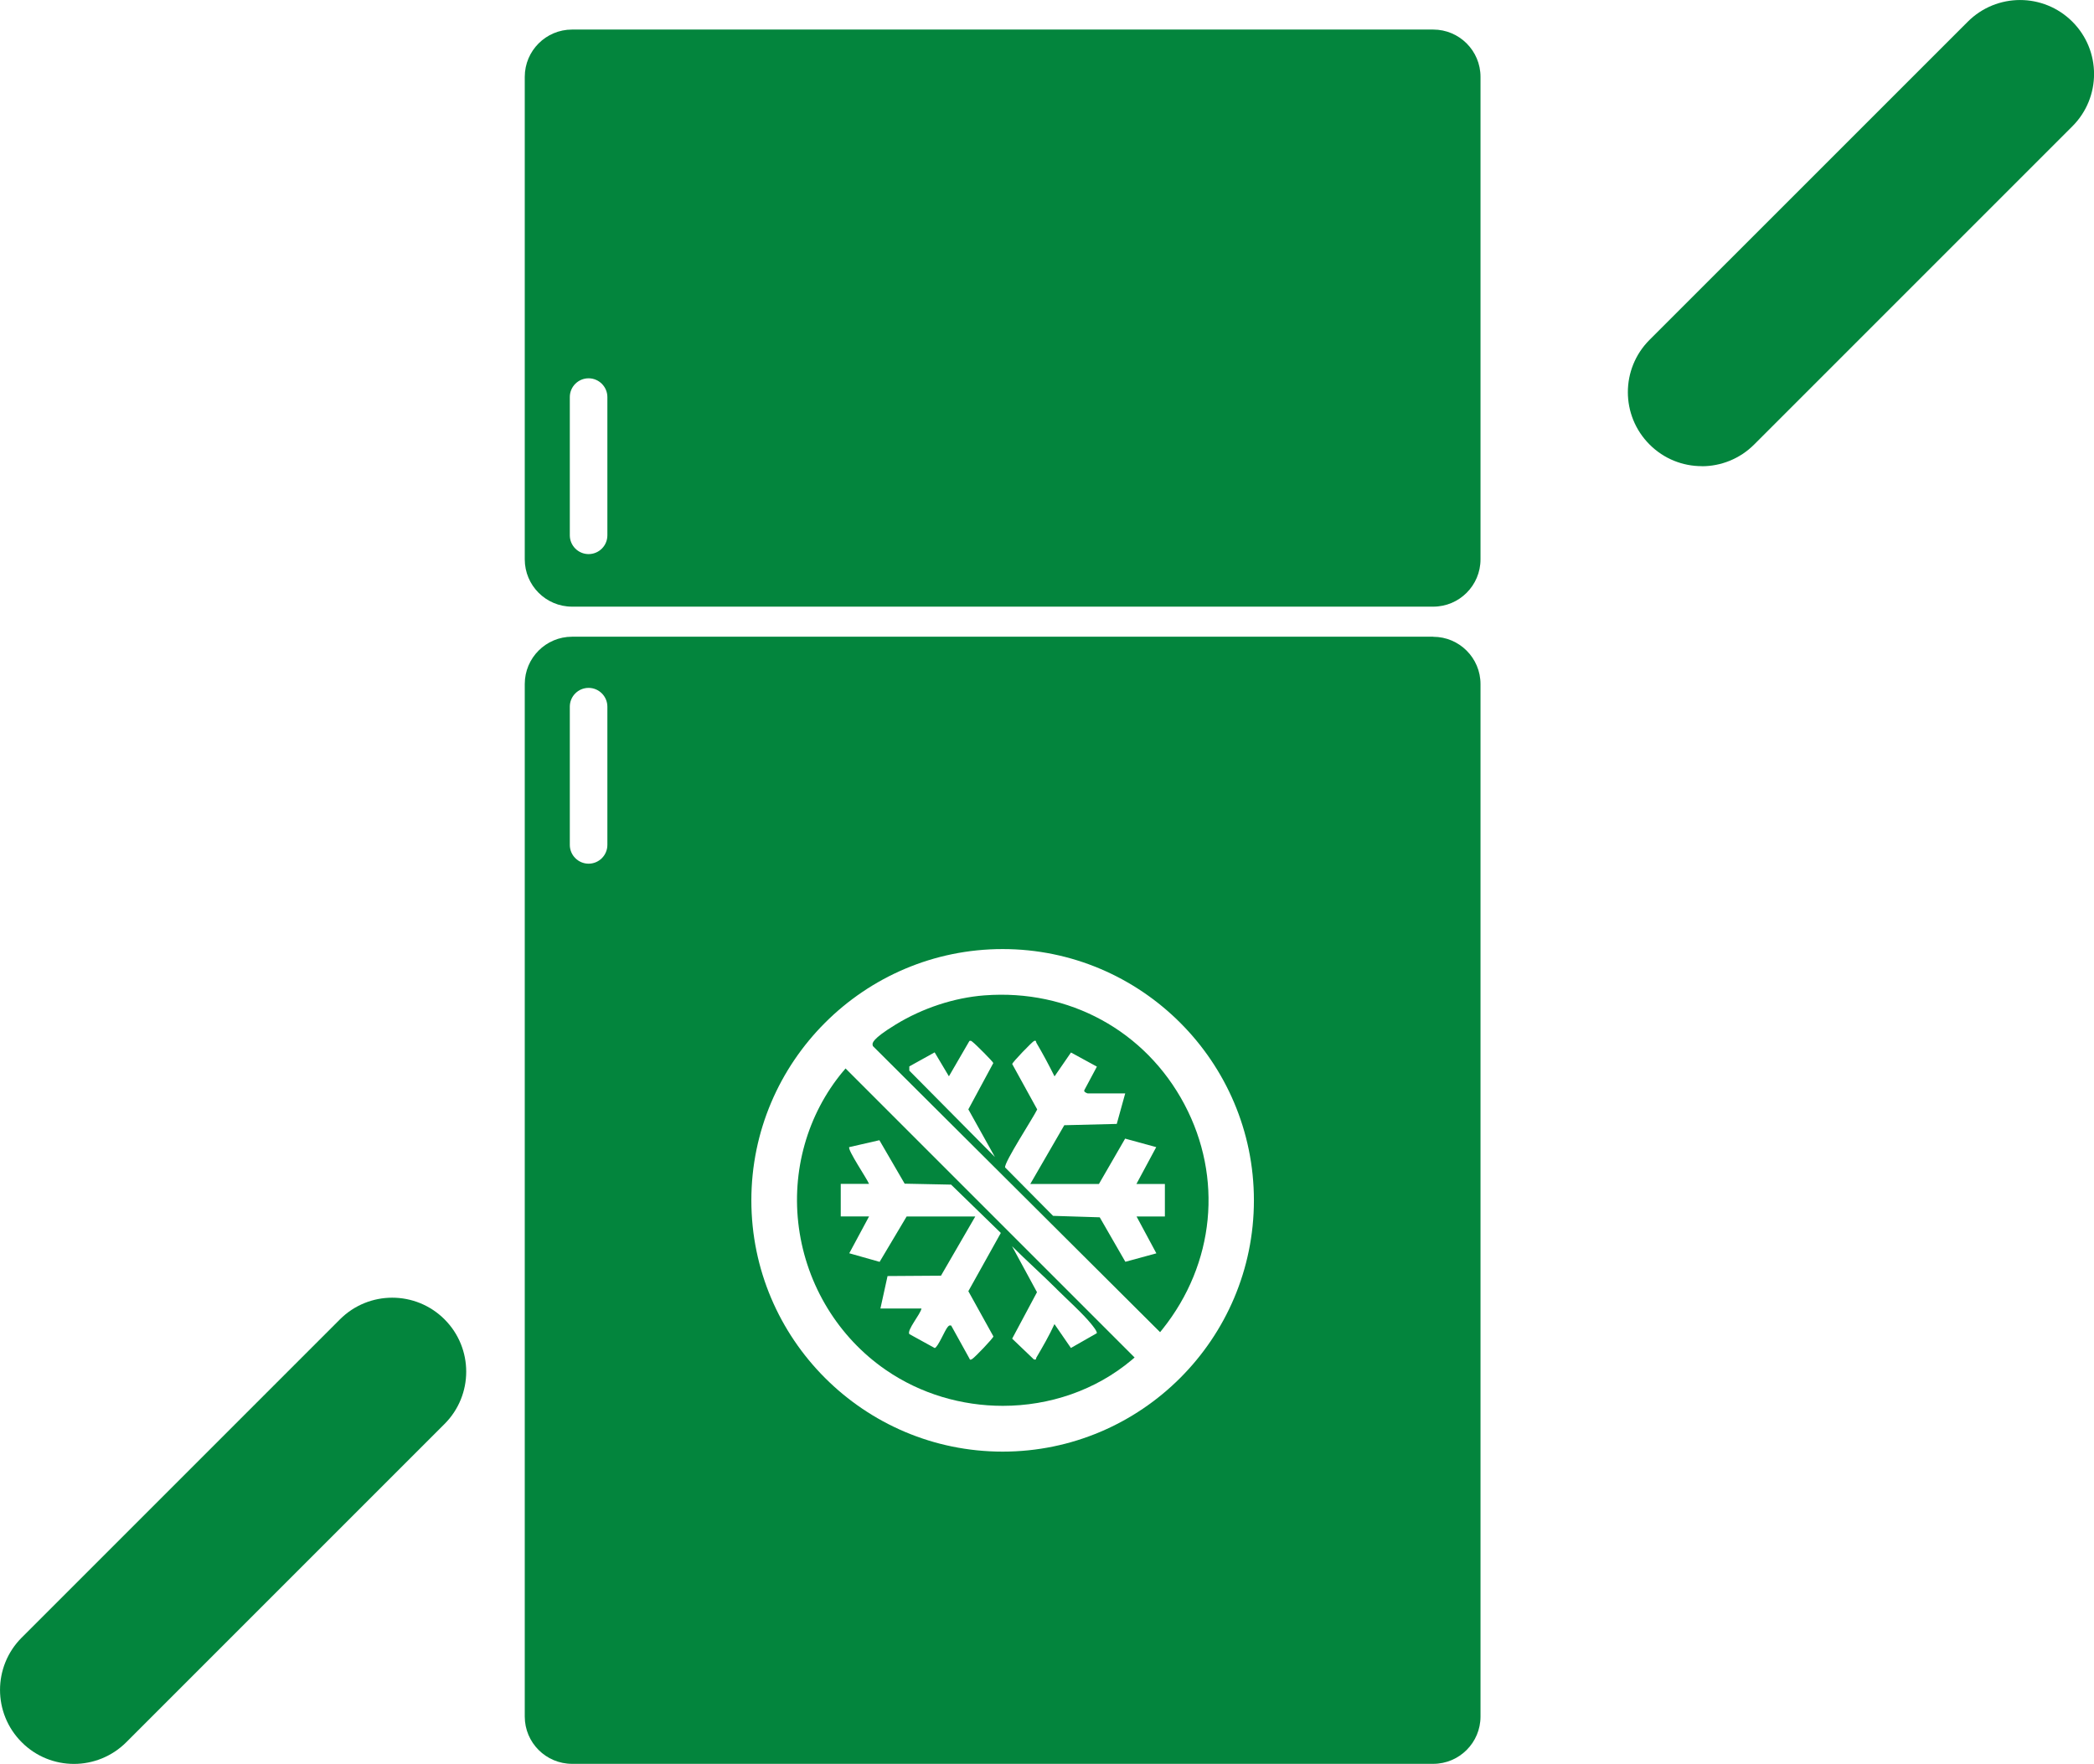 <svg viewBox="0 0 287.67 242.32" xmlns="http://www.w3.org/2000/svg" data-name="Layer 2" id="Layer_2">
  <defs>
    <style>
      .cls-1 {
        fill: #03853d;
      }
    </style>
  </defs>
  <g data-name="Layer 1" id="Layer_1-2">
    <g>
      <g>
        <g id="g1079">
          <path d="M10.16,242.32c-2.6,0-5.2-.99-7.18-2.98-3.97-3.97-3.97-10.4,0-14.37l43.72-43.72c3.97-3.97,10.4-3.97,14.37,0,3.97,3.97,3.97,10.4,0,14.37l-43.72,43.72c-1.98,1.98-4.59,2.98-7.18,2.98Z" class="cls-1"></path>
        </g>
        <g data-name="g1079" id="g1079-2">
          <path d="M233.79,64.04c-2.6,0-5.2-.99-7.18-2.98-3.97-3.97-3.97-10.4,0-14.37L270.33,2.98c3.97-3.97,10.4-3.97,14.37,0,3.97,3.97,3.97,10.4,0,14.37l-43.72,43.72c-1.98,1.98-4.59,2.98-7.18,2.98Z" class="cls-1"></path>
        </g>
      </g>
      <path d="M196.89,4.06h-118.3c-3.59,0-6.5,2.91-6.5,6.5v66.28c0,3.59,2.91,6.5,6.5,6.5h118.3c3.59,0,6.5-2.91,6.5-6.5V10.56c0-3.59-2.91-6.5-6.5-6.5ZM83.44,73.54c0,1.43-1.16,2.58-2.58,2.58s-2.58-1.16-2.58-2.58v-18.99c0-1.43,1.16-2.58,2.58-2.58s2.58,1.16,2.58,2.58v18.99Z" class="cls-1"></path>
      <g>
        <path d="M115.82,147.18c-4.92,5.9-7.13,13.73-6.07,21.49,1.08,7.92,5.43,15.04,11.93,19.52,4.8,3.31,10.46,4.94,16.08,4.94,6.4,0,12.74-2.12,17.71-6.3l.4-.34-39.71-39.71-.34.41ZM145.18,177.11c1.35,1.34,3.61,3.38,4.72,4.76.2.25.84,1.02.78,1.28l-3.56,2.03-2.26-3.28c-.72,1.58-1.61,3.11-2.49,4.61-.09.16.06.32-.33.25l-2.99-2.86,3.41-6.38-3.43-6.32c2.01,2,4.15,3.91,6.15,5.9ZM116.66,157.59l4.15-.95,3.47,5.97,6.38.13,6.83,6.64-4.46,8,3.44,6.21c.02.21-2.52,2.85-2.88,3.08-.14.09-.34.23-.4-.02l-2.52-4.55c-.28-.06-.32.03-.48.2-.38.42-1.34,2.79-1.78,2.89l-3.49-1.92c-.36-.54,1.55-2.75,1.67-3.51h-5.64l.98-4.46,7.34-.05,4.71-8.13h-9.43l-3.71,6.23-4.17-1.18,2.72-5.06h-3.89v-4.47h3.89c-.29-.72-3.01-4.72-2.72-5.06Z" class="cls-1"></path>
        <path d="M135.25,136.74c-4.16.32-8.5,1.74-12.22,4.02-3.29,2.01-3.19,2.56-3.15,2.79l.03.15,39.46,39.31.34-.42c7.17-8.99,8.33-20.82,3.01-30.87-5.36-10.12-15.88-15.86-27.46-14.98ZM124.92,147.08v-.58s3.48-1.93,3.48-1.93l1.96,3.29,2.82-4.86c.29-.08.32.08.49.19.3.21,2.75,2.65,2.79,2.85l-3.43,6.36,3.65,6.55-11.76-11.87ZM160.03,162.65v4.47h-3.89l2.72,5.06-4.26,1.16-3.52-6.11-6.41-.2-6.59-6.65c-.17-.66,3.89-6.86,4.41-7.97l-3.43-6.23c-.02-.22,2.75-3.07,2.99-3.17.33-.14.26.13.33.25.88,1.49,1.72,3.06,2.49,4.61l2.26-3.28,3.56,1.94-1.72,3.22c-.16.26.42.46.46.46h5.15l-1.16,4.19-7.21.18-4.67,8.07h9.43l3.6-6.23,4.27,1.17-2.72,5.06h3.89Z" class="cls-1"></path>
        <path d="M196.89,87.47h-118.3c-3.59,0-6.5,2.91-6.5,6.5v141.84c0,3.59,2.91,6.5,6.5,6.5h118.3c3.59,0,6.5-2.91,6.5-6.5V93.98c0-3.59-2.91-6.5-6.5-6.5ZM83.44,116.07c0,1.43-1.16,2.58-2.58,2.58s-2.58-1.16-2.58-2.58v-18.99c0-1.43,1.16-2.58,2.58-2.58s2.58,1.16,2.58,2.58v18.99ZM137.74,199.42c-19.04,0-34.52-15.49-34.52-34.52s15.49-34.52,34.52-34.52,34.52,15.49,34.52,34.52-15.49,34.52-34.52,34.52Z" class="cls-1"></path>
      </g>
    </g>
  </g>
</svg>